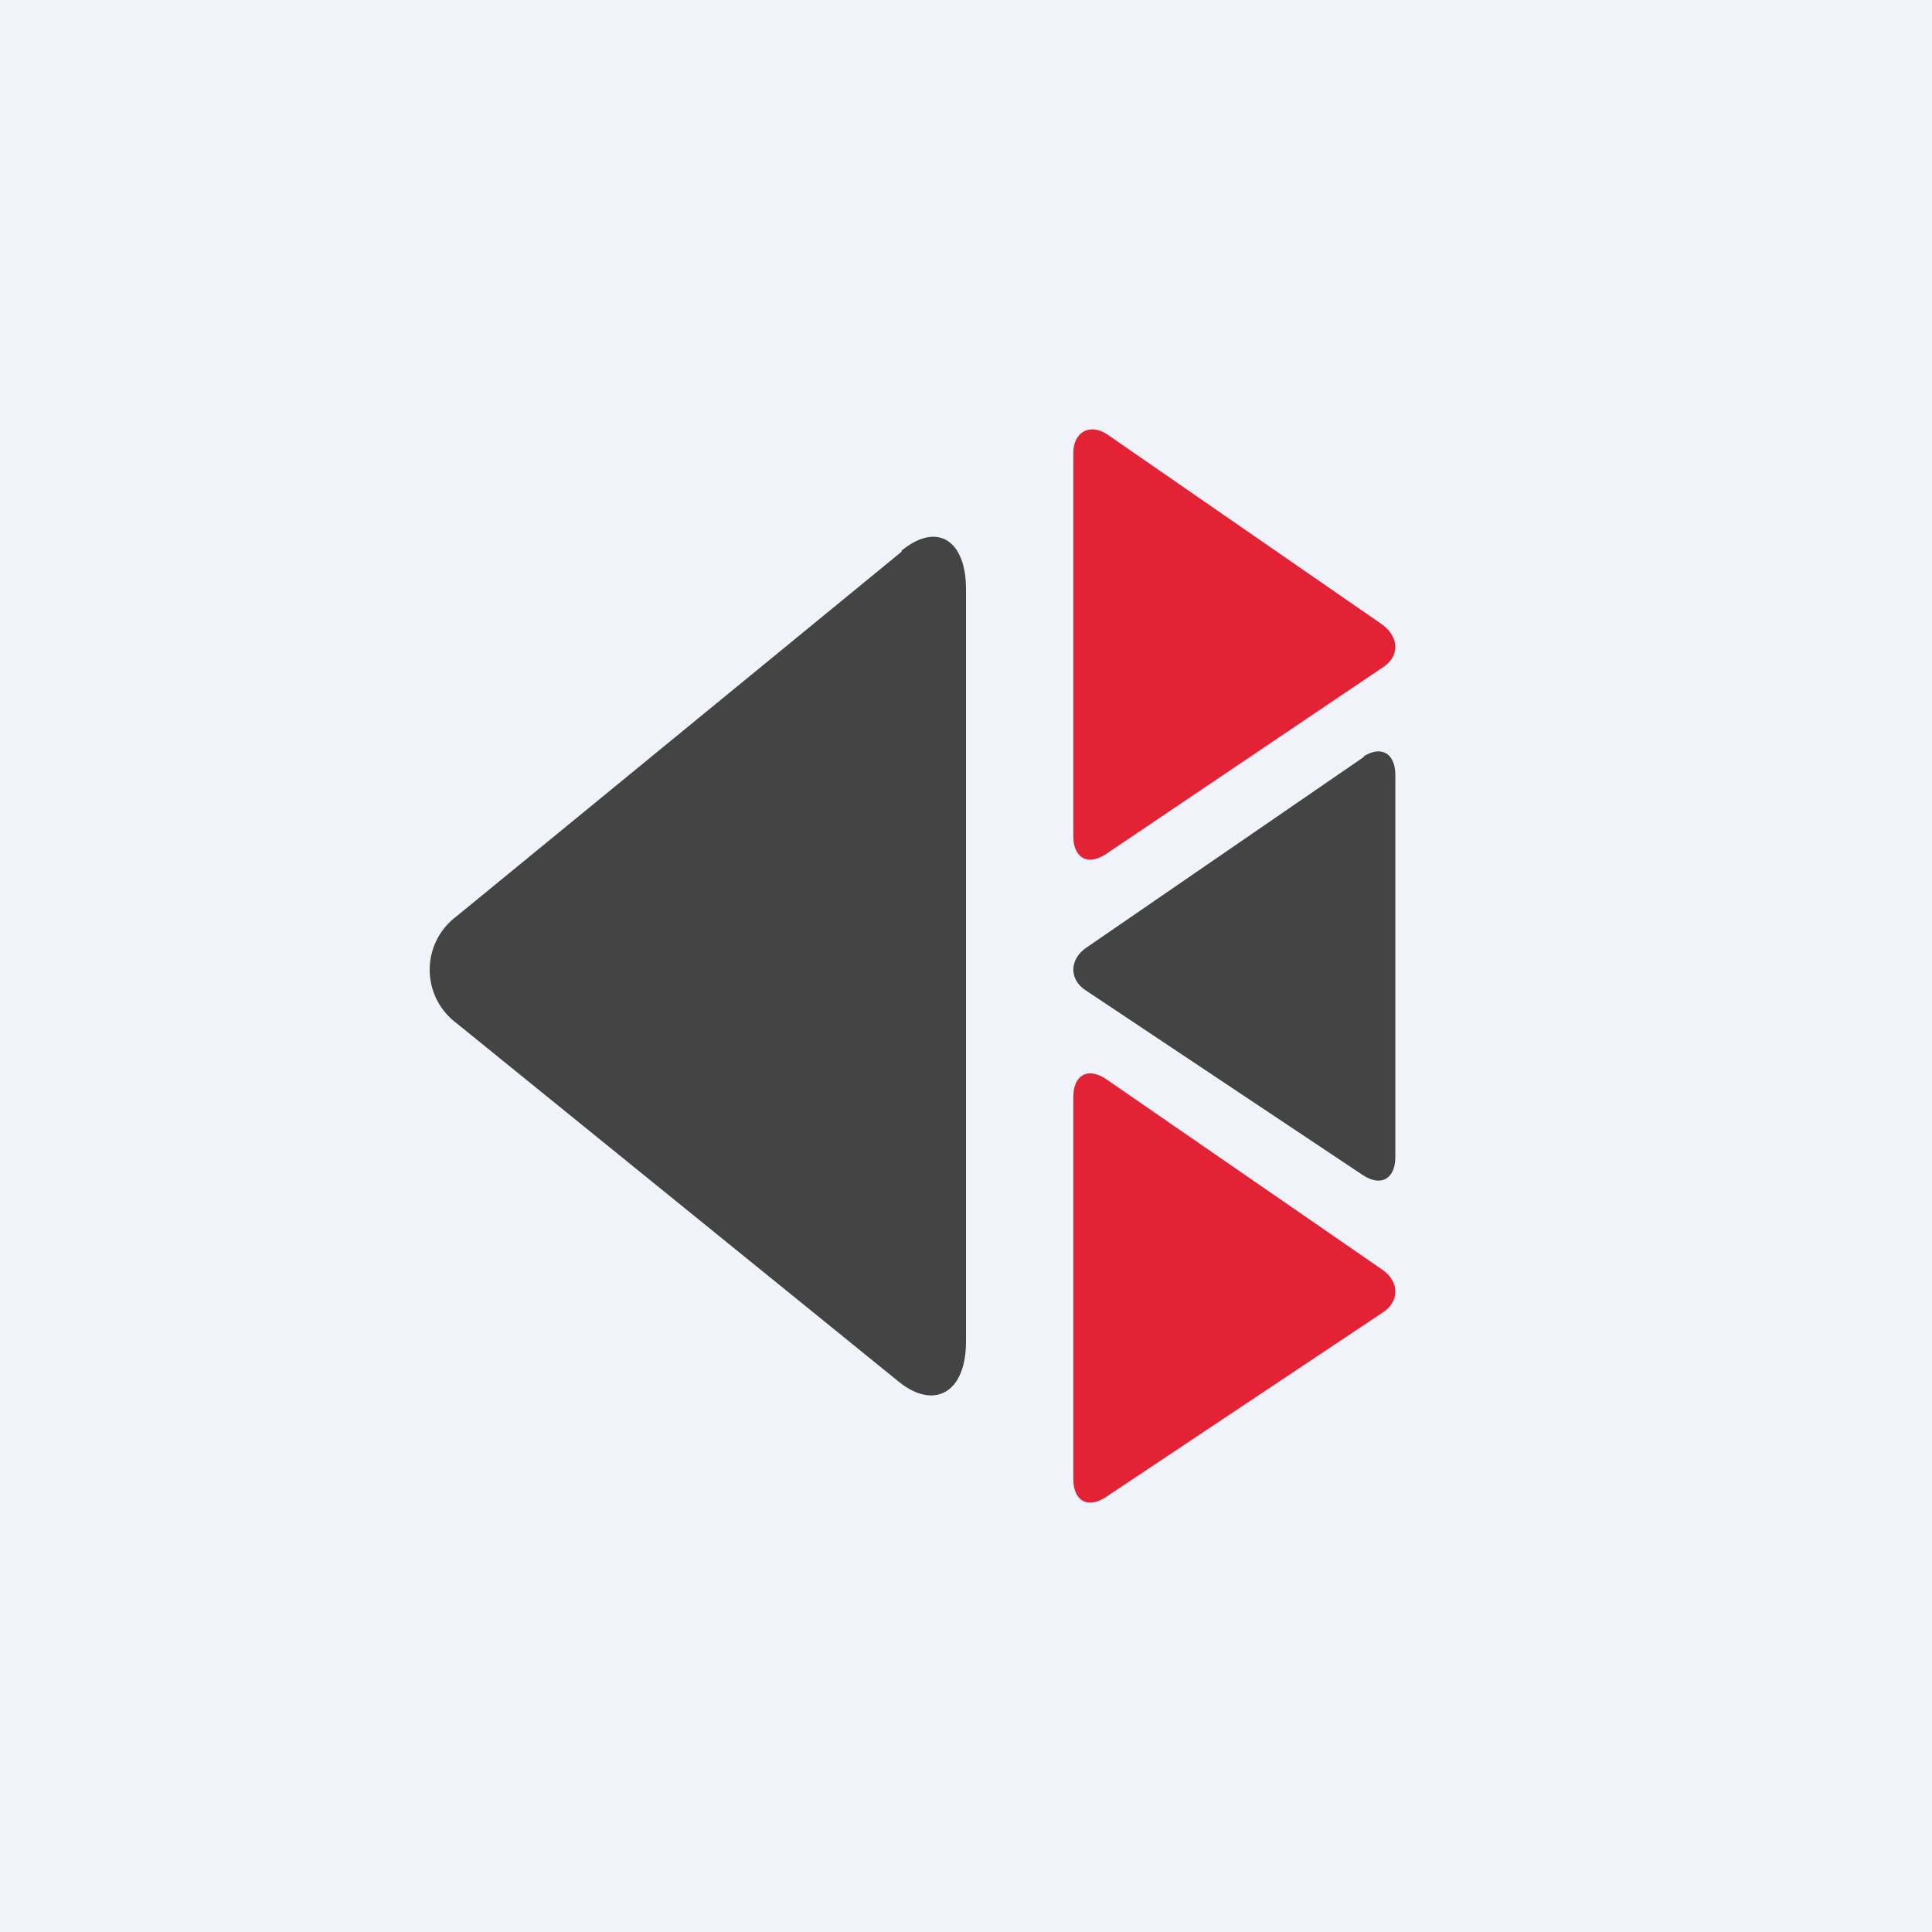 <!-- by TradingView --><svg width="18" height="18" viewBox="0 0 18 18" xmlns="http://www.w3.org/2000/svg"><path fill="#F0F3FA" d="M0 0h18v18H0z"/><path d="M10 4.22c0-.2.16-.28.32-.17l2.56 1.77c.16.12.16.3 0 .4L10.3 7.96c-.17.11-.3.03-.3-.17V4.22Z" fill="#E32235"/><path d="M12.7 7.05c.17-.11.3-.03.3.17v3.56c0 .2-.13.28-.3.17l-2.58-1.72c-.16-.1-.16-.29 0-.4l2.59-1.78Z" fill="#444"/><path d="M10 10.22c0-.2.13-.28.3-.17l2.58 1.78c.16.11.16.3 0 .4l-2.58 1.72c-.17.11-.3.03-.3-.17v-3.56Z" fill="#E32235"/><path d="M8.4 5.13c.33-.27.6-.1.6.36v7.01c0 .48-.3.64-.63.37L4.25 9.53a.62.62 0 0 1 0-.99l4.15-3.4Z" fill="#444"/></svg>